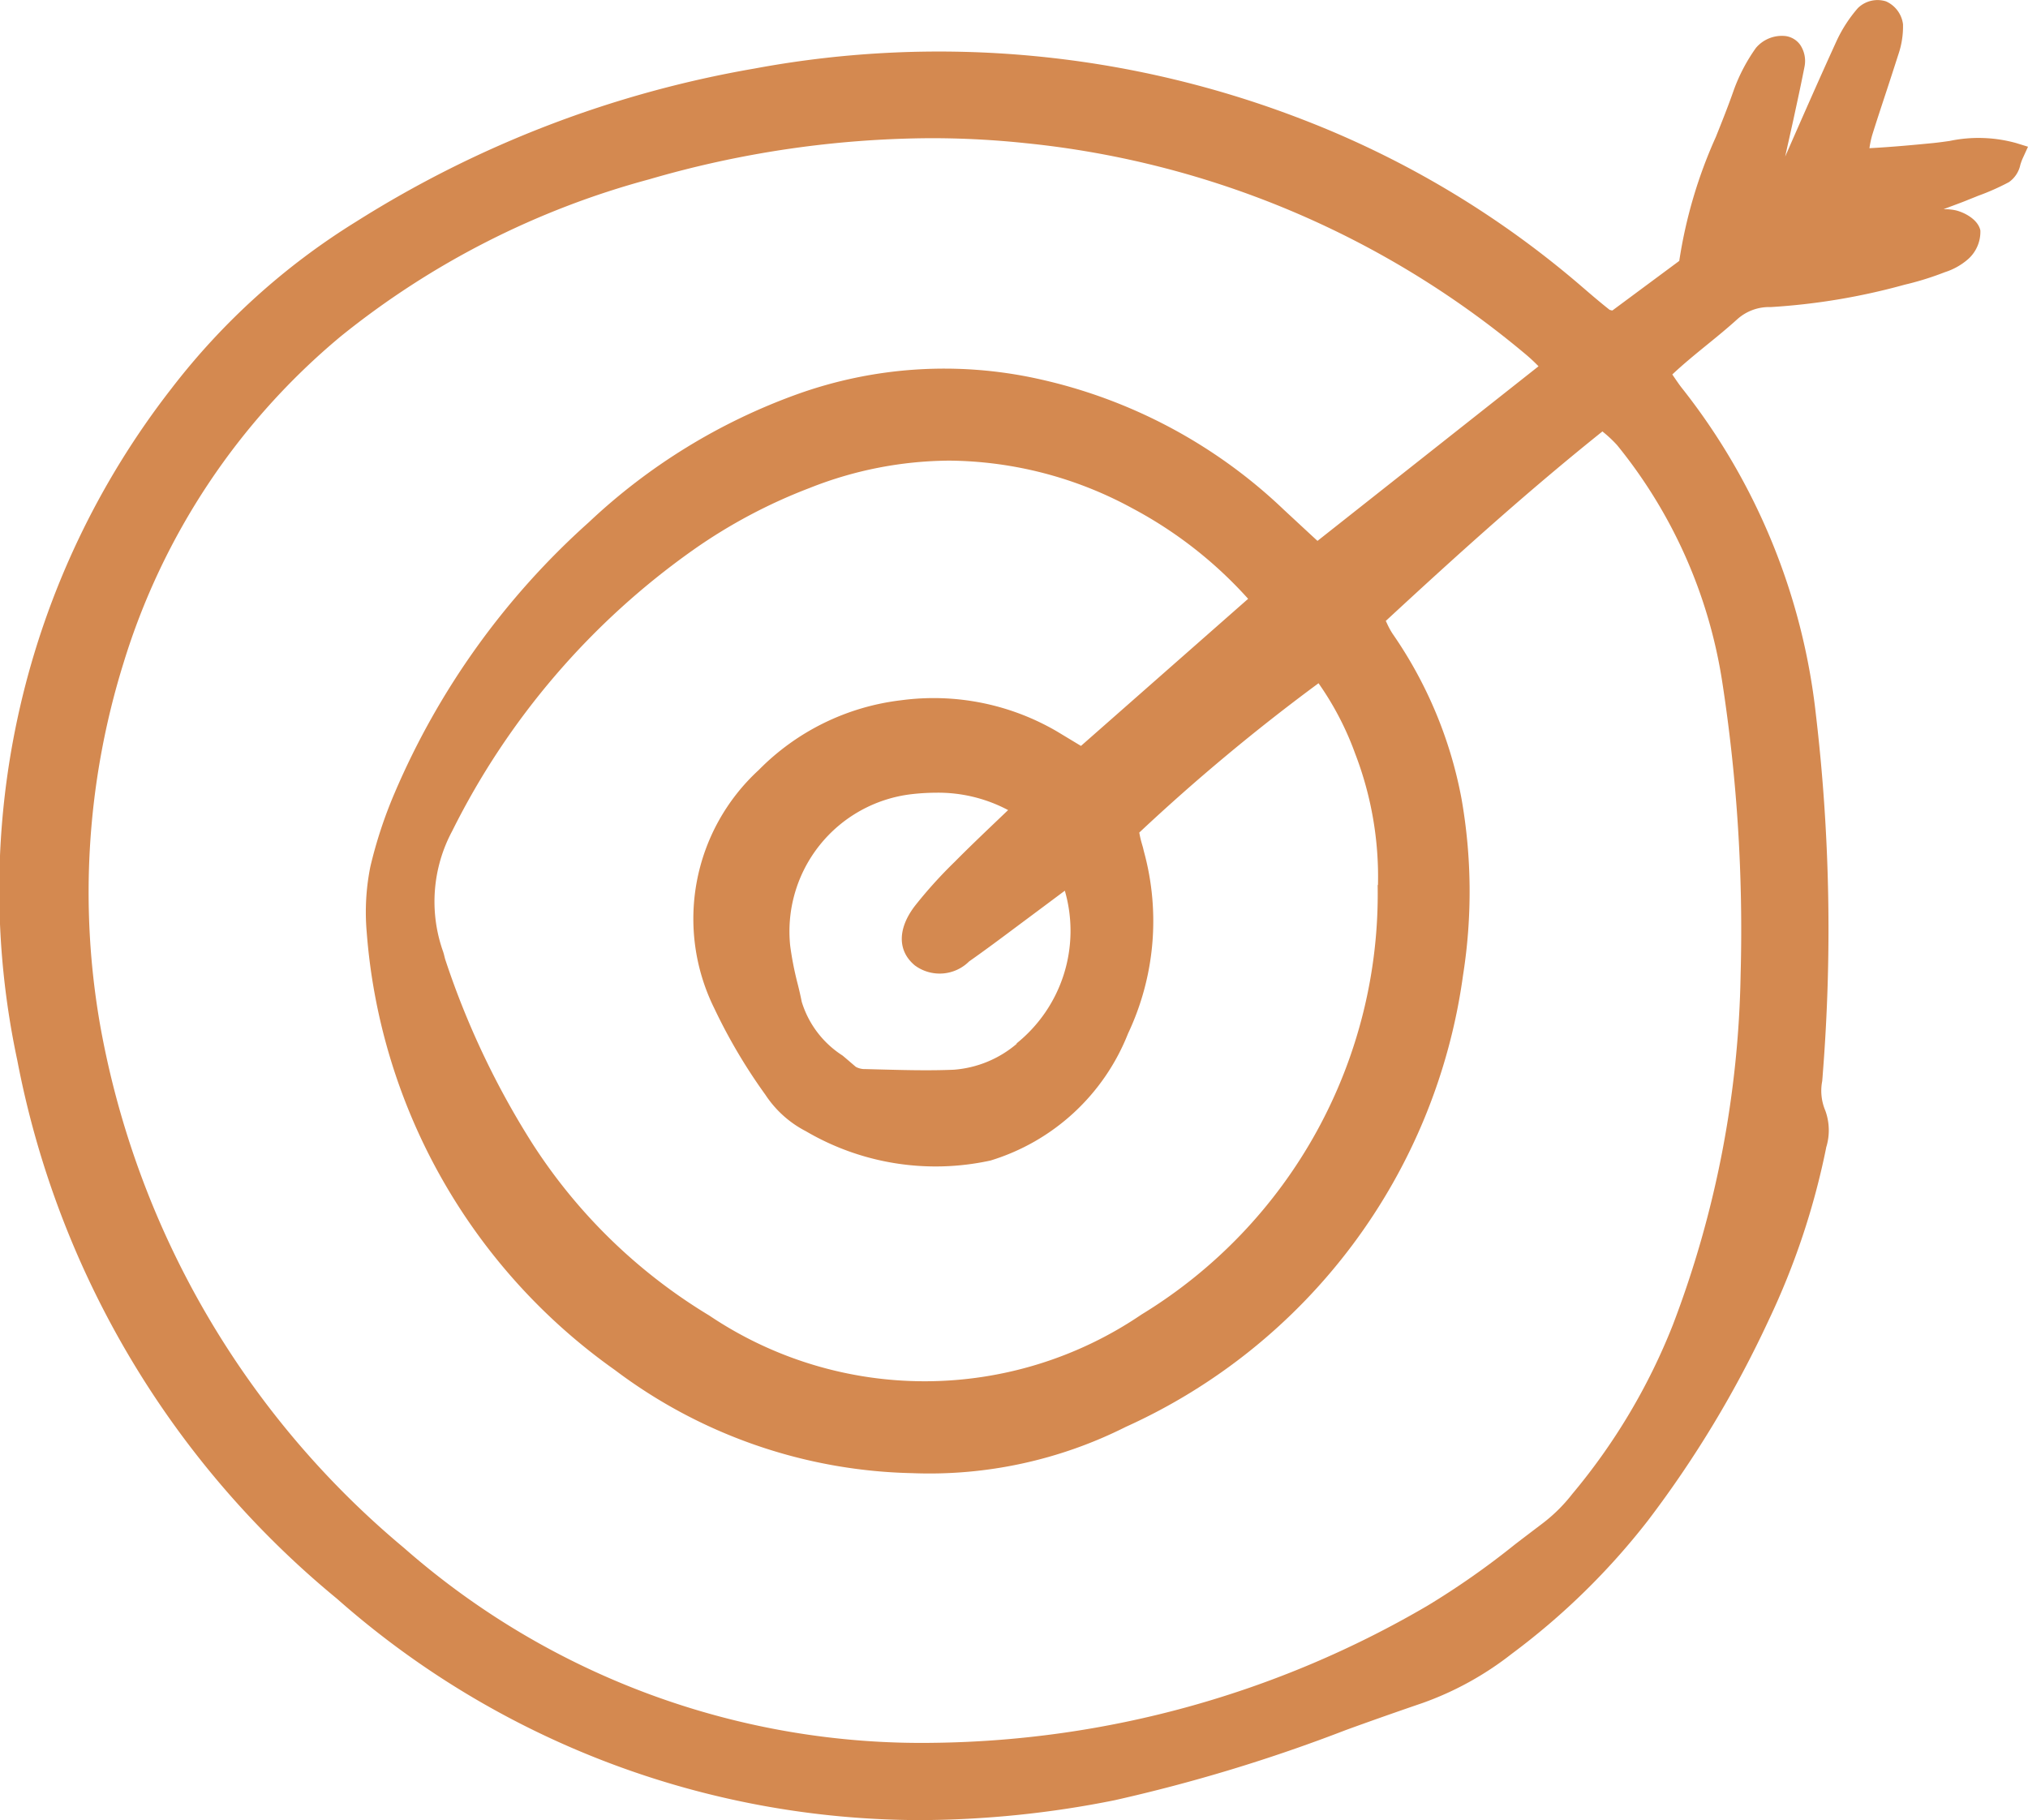 <svg id="Group_833" data-name="Group 833" xmlns="http://www.w3.org/2000/svg" xmlns:xlink="http://www.w3.org/1999/xlink" width="44.358" height="39.817" viewBox="0 0 44.358 39.817">
  <defs>
    <clipPath id="clip-path">
      <rect id="Rectangle_628" data-name="Rectangle 628" width="44.358" height="39.817" fill="#d48950"/>
    </clipPath>
  </defs>
  <g id="Group_832" data-name="Group 832" clip-path="url(#clip-path)">
    <path id="Path_1501" data-name="Path 1501" d="M44.1,3.13a3.079,3.079,0,0,0-1.459-.046c-.121.017-.236.033-.351.045-.433.042-.893.086-1.4.113a2.068,2.068,0,0,1,.06-.286c.088-.283.183-.569.274-.847.1-.3.2-.612.3-.922a1.89,1.89,0,0,0,.1-.657.634.634,0,0,0-.372-.5.614.614,0,0,0-.616.148,3.063,3.063,0,0,0-.459.705c-.387.847-.767,1.713-1.134,2.551l0,.009c.027-.126.055-.251.083-.374.033-.15.067-.3.1-.45l.043-.2c.068-.312.137-.635.2-.956a.633.633,0,0,0-.094-.482.471.471,0,0,0-.318-.192.744.744,0,0,0-.65.259,3.847,3.847,0,0,0-.483.919c-.12.345-.259.693-.394,1.03a10.377,10.377,0,0,0-.8,2.711L35.268,6.792l-.01,0-.05-.013c-.17-.134-.349-.284-.579-.483A20.812,20.812,0,0,0,28.55,2.637,22.035,22.035,0,0,0,16.5,1.5,23.912,23.912,0,0,0,7.79,4.849,15.115,15.115,0,0,0,3.75,8.5,17.854,17.854,0,0,0,.379,23.2,20.15,20.15,0,0,0,7.373,34.977a19.3,19.3,0,0,0,12.733,4.841,21.884,21.884,0,0,0,4.275-.435,35.818,35.818,0,0,0,5.058-1.536c.55-.2,1.119-.4,1.68-.592a6.909,6.909,0,0,0,1.946-1.074,15.425,15.425,0,0,0,2.976-2.911,23.739,23.739,0,0,0,2.648-4.395,16.261,16.261,0,0,0,1.253-3.76v-.007a1.261,1.261,0,0,0-.017-.811,1.11,1.11,0,0,1-.068-.646c.005-.06.01-.12.014-.18a40.161,40.161,0,0,0-.155-7.862,13.978,13.978,0,0,0-2.907-7.093c-.072-.088-.138-.188-.215-.3l-.016-.024c.249-.234.511-.447.765-.654.218-.177.443-.361.656-.554a1.04,1.04,0,0,1,.73-.266,14.167,14.167,0,0,0,2.928-.489l.107-.026a6.514,6.514,0,0,0,.774-.248,1.427,1.427,0,0,0,.51-.286.8.8,0,0,0,.268-.628c-.052-.246-.362-.4-.545-.441a1.133,1.133,0,0,0-.261-.023c.074-.029.147-.056.22-.083.093-.035.19-.07.285-.109s.165-.065.248-.1a5.2,5.2,0,0,0,.677-.3.616.616,0,0,0,.251-.383c.016-.049.033-.1.053-.142l.114-.25ZM22.24,22.834a2.4,2.4,0,0,1-1.376.568c-.539.023-1.092.008-1.628-.006l-.308-.008a.41.41,0,0,1-.208-.048c-.1-.085-.195-.168-.291-.248a2.139,2.139,0,0,1-.893-1.176c-.029-.147-.063-.293-.1-.435a7.035,7.035,0,0,1-.152-.788,3.023,3.023,0,0,1,2.638-3.317,4.8,4.8,0,0,1,.553-.034,3.257,3.257,0,0,1,1.575.38l-.226.216c-.33.315-.642.613-.943.917a9.929,9.929,0,0,0-.871.965c-.381.5-.38.985,0,1.3a.913.913,0,0,0,1.187-.087c.356-.25.709-.514,1.05-.769l.451-.336.536-.4.057-.042a3.159,3.159,0,0,1-1.058,3.342m7.9-3.47a10.776,10.776,0,0,1-5.166,9.4,8.434,8.434,0,0,1-9.451.023A11.922,11.922,0,0,1,11.634,25,18.117,18.117,0,0,1,9.742,21c-.007-.021-.014-.048-.021-.077s-.017-.069-.03-.107a3.269,3.269,0,0,1,.2-2.636,16.562,16.562,0,0,1,5.282-6.157,11.6,11.6,0,0,1,2.532-1.346,8.394,8.394,0,0,1,3.065-.6,8.505,8.505,0,0,1,4,1.044A9.2,9.2,0,0,1,27.3,13.1l-3.656,3.218-.06-.036-.459-.277a5.349,5.349,0,0,0-3.411-.686,5.229,5.229,0,0,0-3.12,1.528,4.418,4.418,0,0,0-.969,5.215,12.035,12.035,0,0,0,1.115,1.886,2.345,2.345,0,0,0,.888.8,5.609,5.609,0,0,0,4.039.64,4.711,4.711,0,0,0,3.006-2.777,5.761,5.761,0,0,0,.347-3.986L25,18.541c-.019-.065-.037-.126-.052-.187-.011-.045-.02-.093-.029-.14a43.378,43.378,0,0,1,3.921-3.267,6.548,6.548,0,0,1,.8,1.537,7.5,7.5,0,0,1,.5,2.88m-1.323-7.531-.155-.143-.578-.536a11.279,11.279,0,0,0-5.406-2.872,9.522,9.522,0,0,0-5.24.342,13.111,13.111,0,0,0-4.557,2.8,16.77,16.77,0,0,0-4.249,5.923A9.8,9.8,0,0,0,8.1,18.963a5.048,5.048,0,0,0-.079,1.43,12.94,12.94,0,0,0,5.425,9.576,11.188,11.188,0,0,0,6.511,2.259,9.554,9.554,0,0,0,4.666-1.012A12.737,12.737,0,0,0,32,21.34a11.726,11.726,0,0,0-.033-3.869,9.343,9.343,0,0,0-1.508-3.608,1.693,1.693,0,0,1-.125-.232l-.023-.047c1.689-1.563,3.155-2.877,4.739-4.146l.022.019a2.66,2.66,0,0,1,.3.283,10.813,10.813,0,0,1,2.3,5.189,35.656,35.656,0,0,1,.4,6.394,22.519,22.519,0,0,1-1.481,7.659,13.437,13.437,0,0,1-2.2,3.7,3.533,3.533,0,0,1-.648.643c-.2.152-.409.31-.608.463a17.576,17.576,0,0,1-1.911,1.339,21.876,21.876,0,0,1-10.787,3A17.144,17.144,0,0,1,8.835,33.862,19.324,19.324,0,0,1,2.2,22.481a16.866,16.866,0,0,1,.5-7.971,15.01,15.01,0,0,1,4.75-7.149A18.321,18.321,0,0,1,14.2,3.923a22.356,22.356,0,0,1,6.164-.9,19.594,19.594,0,0,1,2.07.109A20.144,20.144,0,0,1,33.325,7.713a3.876,3.876,0,0,1,.327.3h0Z" transform="translate(0 0)" fill="#d48950"/>
  </g>
</svg>
